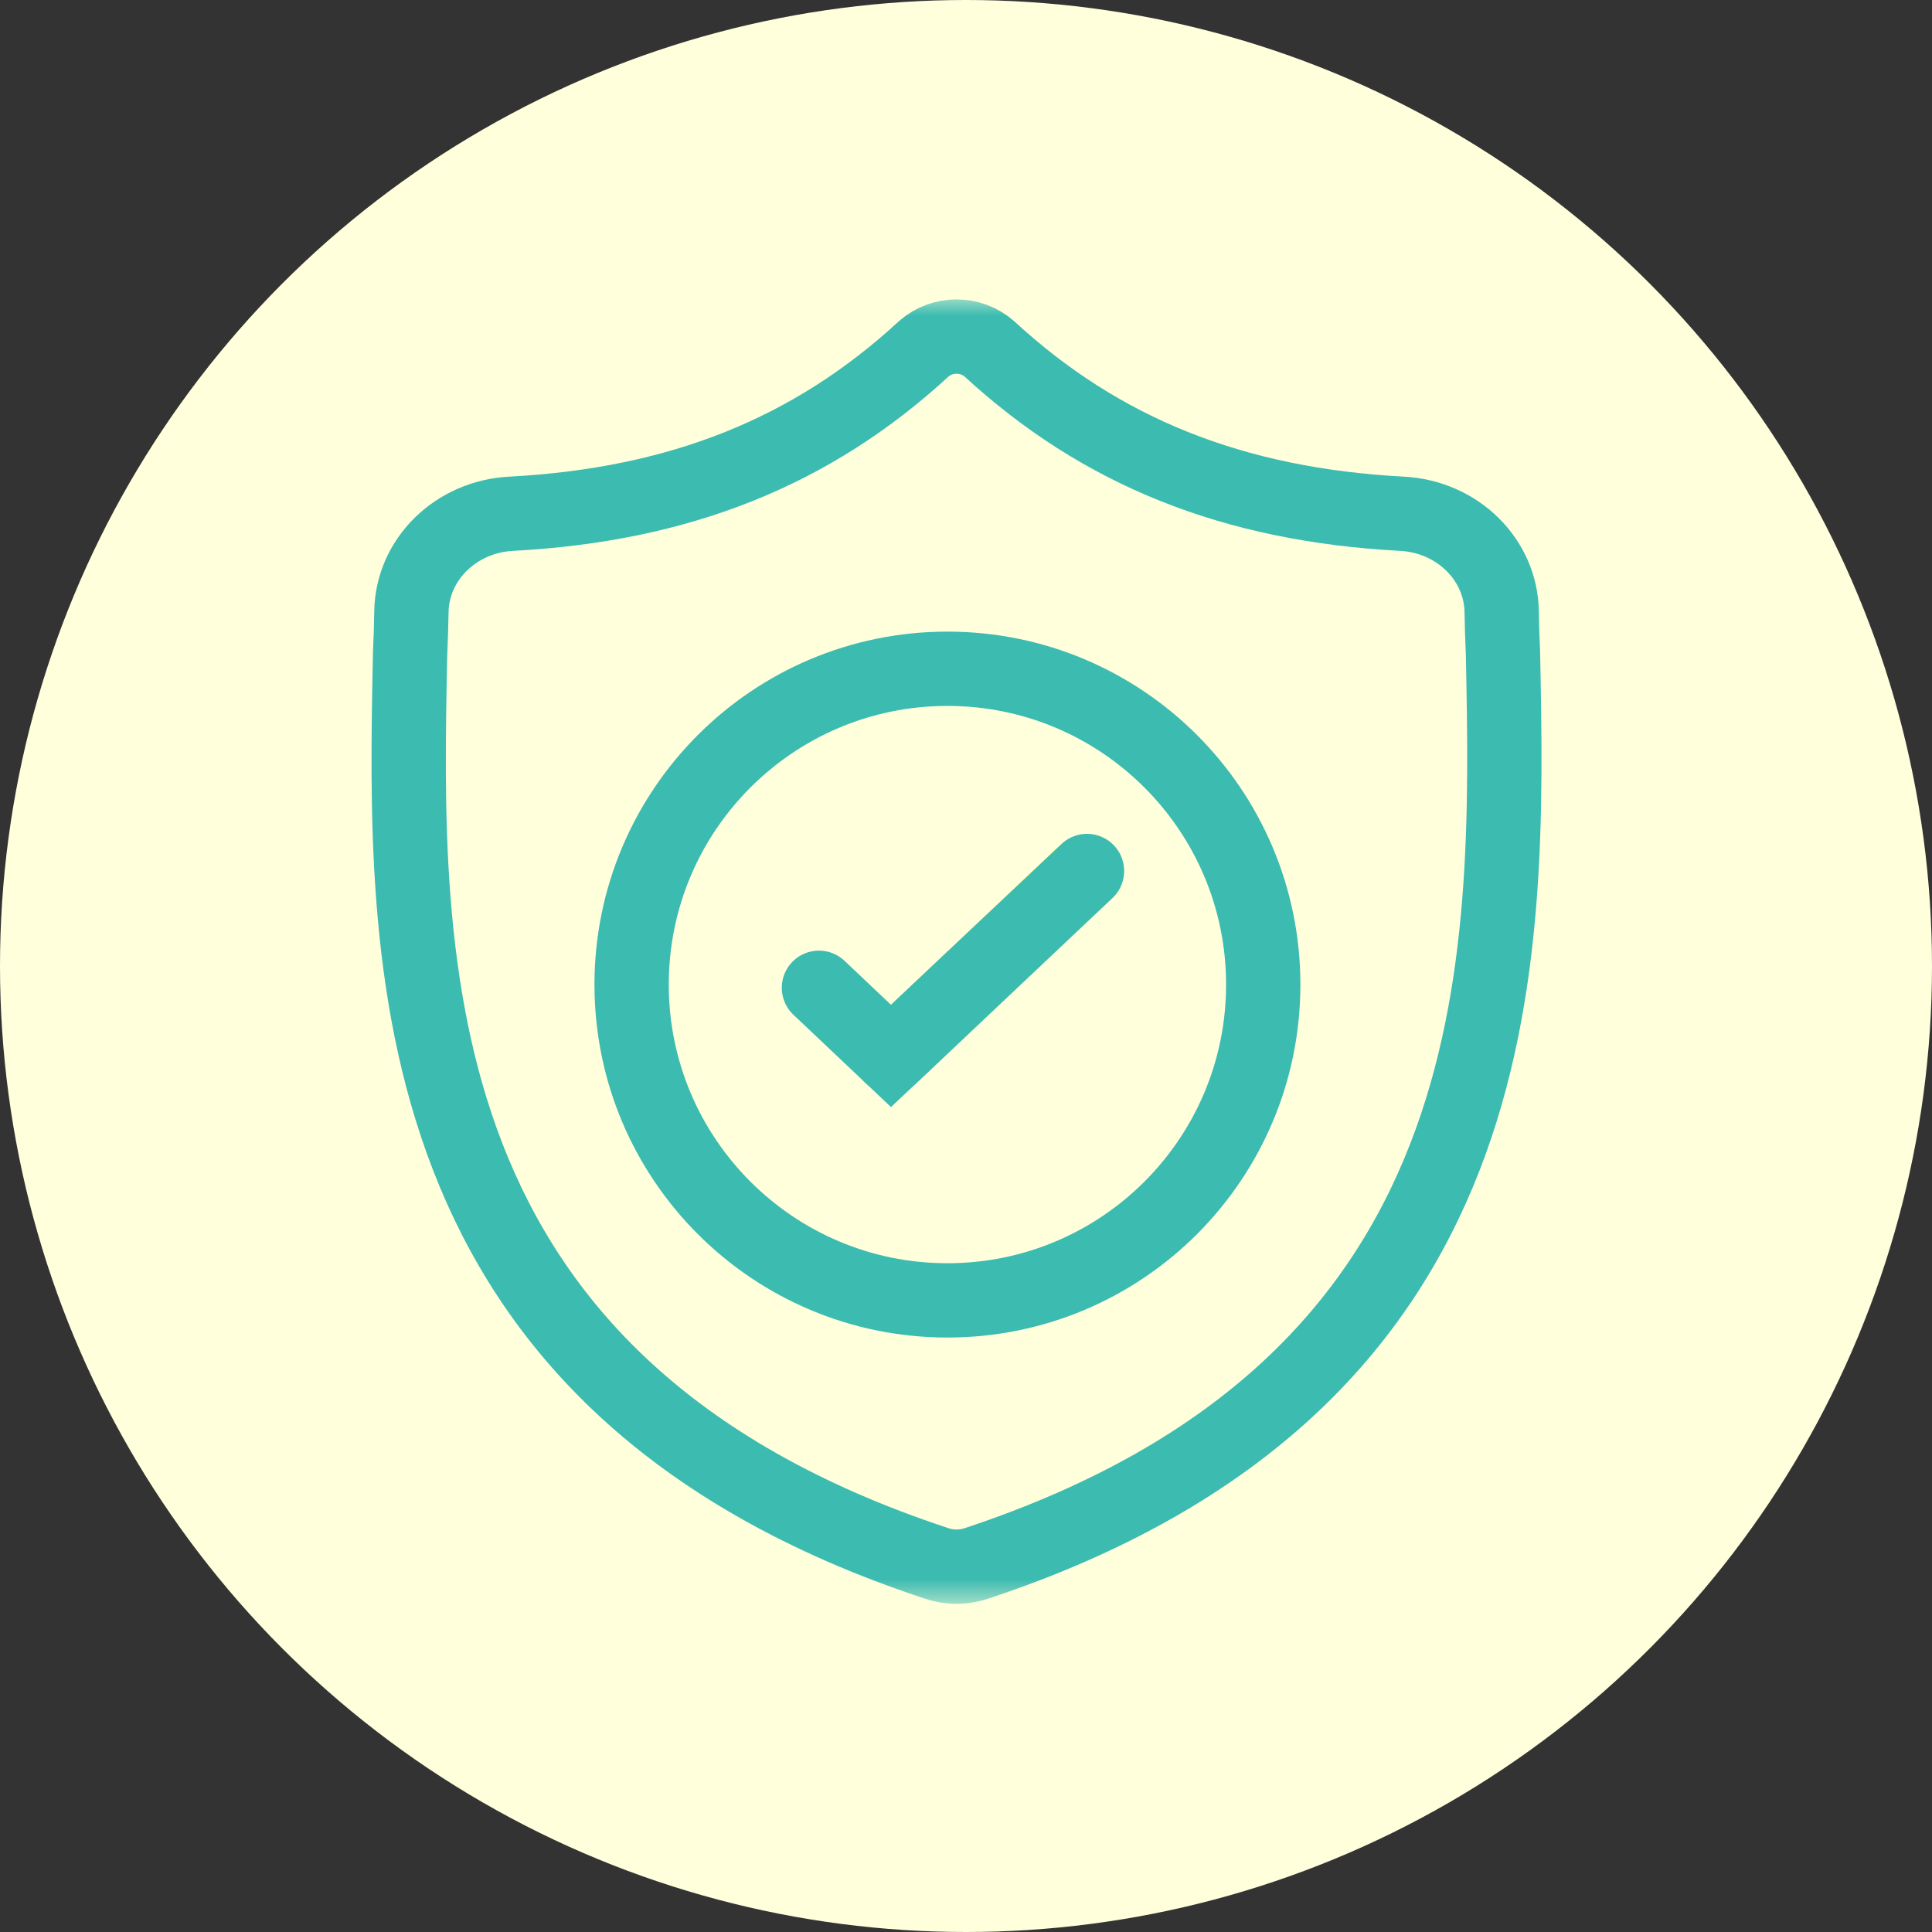 <?xml version="1.0" encoding="UTF-8"?> <svg xmlns="http://www.w3.org/2000/svg" width="52" height="52" viewBox="0 0 52 52" fill="none"><rect x="0" y="0" width="52" height="52" fill="#333333" stroke="none"/> <circle cx="26" cy="26" r="26" fill="#FFFFDC"></circle> <mask id="mask0_158_42" style="mask-type:luminance" maskUnits="userSpaceOnUse" x="7" y="8" width="38" height="36"> <path d="M7 8H44.247V43.226H7V8Z" fill="white"></path> </mask> <g mask="url(#mask0_158_42)"> <path d="M40.453 17.589C40.434 17.208 40.424 16.834 40.418 16.464C40.396 15.056 39.224 13.906 37.737 13.828C33.188 13.587 29.63 12.156 26.625 9.386C26.122 8.95 25.368 8.95 24.866 9.386C21.86 12.156 18.303 13.587 13.754 13.828C12.267 13.906 11.095 15.056 11.073 16.464C11.067 16.834 11.057 17.208 11.038 17.589C10.871 25.89 10.62 37.268 25.221 42.083C25.291 42.106 25.363 42.124 25.435 42.138L25.436 42.138C25.64 42.177 25.851 42.177 26.055 42.138C26.128 42.124 26.2 42.106 26.27 42.083C40.829 37.268 40.62 25.93 40.453 17.589Z" stroke="#3CBBB1" stroke-width="2" stroke-miterlimit="10"></path> <path d="M34 26.5C34 31.194 30.194 35 25.5 35C20.806 35 17 31.194 17 26.5C17 21.806 20.806 18 25.5 18C30.194 18 34 21.806 34 26.5Z" stroke="#3CBBB1" stroke-width="2" stroke-miterlimit="10"></path> <path d="M29.059 23.62L23.982 28.421" stroke="url(#paint0_linear_158_42)" stroke-width="2" stroke-miterlimit="10" stroke-linecap="round"></path> <path d="M22.042 26.586L23.982 28.421L29.257 23.443" stroke="#3CBBB1" stroke-width="2" stroke-miterlimit="10" stroke-linecap="round"></path> </g> <defs> <linearGradient id="paint0_linear_158_42" x1="24.306" y1="27.928" x2="28.141" y2="24.367" gradientUnits="userSpaceOnUse"> <stop offset="0.113" stop-color="#3CBBB1"></stop> <stop offset="1" stop-color="#FBFB5F"></stop> </linearGradient> </defs> </svg> 